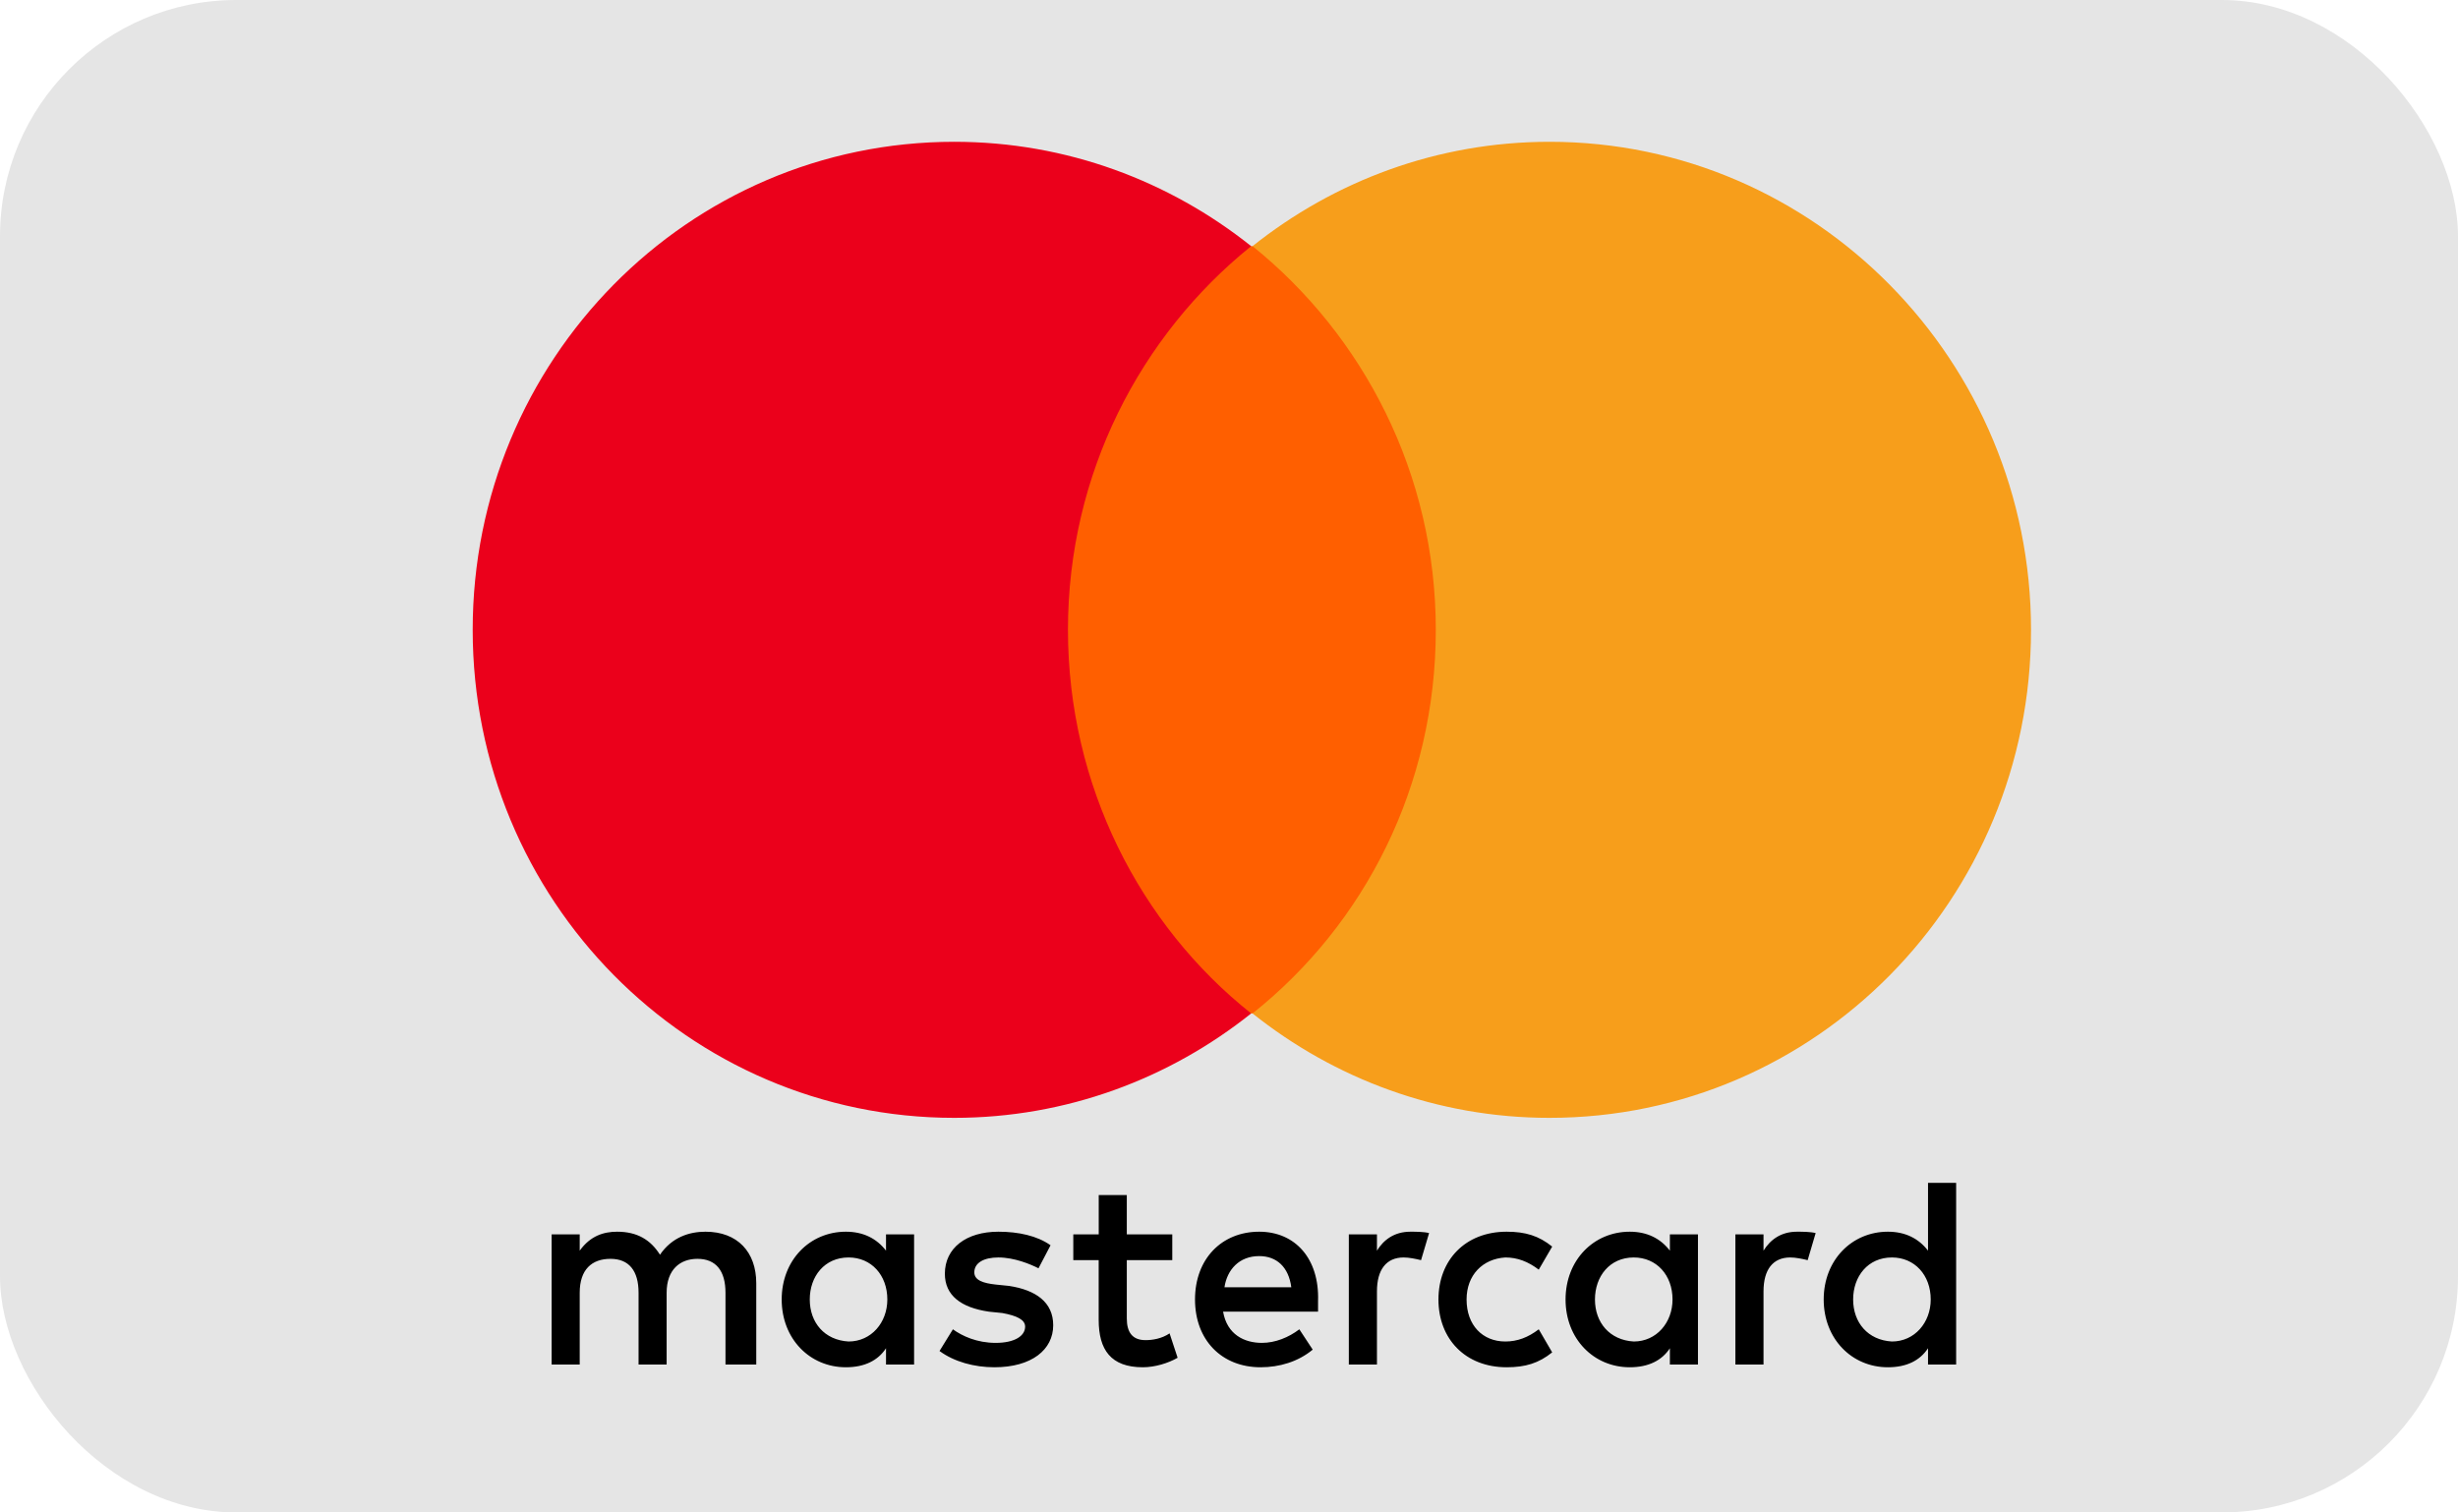 <svg width="52" height="32" viewBox="0 0 52 32" fill="none" xmlns="http://www.w3.org/2000/svg">
<rect width="52" height="32" rx="5" fill="#E5E5E5"/>
<g clip-path="url(#clip0_252_662)">
<path d="M15.999 28.871V27.15C15.999 26.49 15.603 26.06 14.924 26.06C14.584 26.06 14.216 26.175 13.962 26.547C13.764 26.232 13.481 26.06 13.056 26.06C12.773 26.06 12.49 26.146 12.264 26.461V26.117H11.67V28.871H12.264V27.351C12.264 26.863 12.518 26.634 12.915 26.634C13.311 26.634 13.509 26.892 13.509 27.351V28.871H14.103V27.351C14.103 26.863 14.386 26.634 14.754 26.634C15.15 26.634 15.348 26.892 15.348 27.351V28.871H15.999ZM24.8 26.117H23.838V25.285H23.244V26.117H22.706V26.662H23.243V27.924C23.243 28.555 23.498 28.928 24.177 28.928C24.432 28.928 24.715 28.842 24.913 28.727L24.743 28.211C24.573 28.326 24.375 28.354 24.234 28.354C23.951 28.354 23.838 28.182 23.838 27.895V26.662H24.8V26.117ZM29.837 26.06C29.497 26.06 29.271 26.232 29.13 26.461V26.117H28.535V28.871H29.13V27.322C29.13 26.863 29.328 26.605 29.695 26.605C29.809 26.605 29.95 26.634 30.063 26.662L30.233 26.089C30.12 26.06 29.95 26.06 29.837 26.06V26.06ZM22.225 26.347C21.942 26.146 21.546 26.06 21.121 26.06C20.442 26.06 19.989 26.404 19.989 26.949C19.989 27.408 20.329 27.666 20.923 27.752L21.206 27.781C21.517 27.838 21.687 27.924 21.687 28.068C21.687 28.268 21.461 28.412 21.064 28.412C20.668 28.412 20.357 28.268 20.159 28.125L19.876 28.584C20.187 28.813 20.612 28.928 21.036 28.928C21.828 28.928 22.281 28.555 22.281 28.039C22.281 27.551 21.913 27.293 21.347 27.207L21.064 27.178C20.81 27.15 20.612 27.092 20.612 26.92C20.612 26.72 20.81 26.605 21.121 26.605C21.461 26.605 21.8 26.748 21.97 26.834L22.225 26.347ZM38.015 26.06C37.675 26.06 37.449 26.232 37.308 26.461V26.117H36.713V28.871H37.308V27.322C37.308 26.863 37.506 26.605 37.873 26.605C37.987 26.605 38.128 26.634 38.242 26.662L38.411 26.089C38.298 26.06 38.128 26.06 38.015 26.06ZM30.431 27.494C30.431 28.326 30.997 28.928 31.874 28.928C32.271 28.928 32.553 28.842 32.837 28.613L32.553 28.125C32.327 28.297 32.101 28.383 31.846 28.383C31.365 28.383 31.026 28.039 31.026 27.494C31.026 26.978 31.365 26.634 31.846 26.605C32.101 26.605 32.327 26.691 32.553 26.863L32.837 26.375C32.553 26.146 32.271 26.06 31.874 26.06C30.997 26.06 30.431 26.662 30.431 27.494ZM35.921 27.494V26.117H35.327V26.461C35.129 26.203 34.846 26.06 34.478 26.06C33.714 26.06 33.12 26.662 33.12 27.494C33.12 28.326 33.714 28.928 34.478 28.928C34.874 28.928 35.157 28.785 35.327 28.526V28.871H35.921V27.494ZM33.742 27.494C33.742 27.006 34.053 26.605 34.563 26.605C35.044 26.605 35.383 26.978 35.383 27.494C35.383 27.982 35.044 28.383 34.563 28.383C34.053 28.354 33.742 27.982 33.742 27.494ZM26.639 26.06C25.847 26.06 25.281 26.634 25.281 27.494C25.281 28.354 25.847 28.928 26.668 28.928C27.064 28.928 27.46 28.813 27.771 28.555L27.488 28.125C27.262 28.297 26.979 28.412 26.696 28.412C26.328 28.412 25.96 28.24 25.875 27.752H27.884V27.523C27.913 26.634 27.404 26.06 26.639 26.06ZM26.639 26.576C27.007 26.576 27.262 26.806 27.318 27.236H25.904C25.96 26.863 26.215 26.576 26.639 26.576ZM41.383 27.494V25.027H40.788V26.461C40.59 26.203 40.307 26.06 39.939 26.06C39.175 26.06 38.581 26.662 38.581 27.494C38.581 28.326 39.175 28.928 39.939 28.928C40.336 28.928 40.618 28.785 40.788 28.526V28.871H41.383V27.494ZM39.204 27.494C39.204 27.006 39.515 26.605 40.024 26.605C40.505 26.605 40.845 26.978 40.845 27.494C40.845 27.982 40.505 28.383 40.024 28.383C39.515 28.354 39.204 27.982 39.204 27.494ZM19.338 27.494V26.117H18.744V26.461C18.546 26.203 18.263 26.06 17.895 26.06C17.131 26.06 16.537 26.662 16.537 27.494C16.537 28.326 17.131 28.928 17.895 28.928C18.291 28.928 18.574 28.785 18.744 28.526V28.871H19.338V27.494ZM17.131 27.494C17.131 27.006 17.442 26.605 17.952 26.605C18.433 26.605 18.772 26.978 18.772 27.494C18.772 27.982 18.433 28.383 17.952 28.383C17.442 28.354 17.131 27.982 17.131 27.494Z" fill="black"/>
<path d="M22.027 5.208H30.941V21.442H22.027V5.208Z" fill="#FF5F00"/>
<path d="M22.593 13.325C22.593 10.027 24.121 7.101 26.469 5.208C24.743 3.832 22.564 3 20.188 3C14.556 3 10 7.618 10 13.325C10 19.033 14.556 23.651 20.187 23.651C22.564 23.651 24.743 22.819 26.469 21.442C24.121 19.578 22.593 16.624 22.593 13.325Z" fill="#EB001B"/>
<path d="M42.967 13.325C42.967 19.033 38.411 23.651 32.78 23.651C30.403 23.651 28.224 22.819 26.498 21.442C28.875 19.549 30.375 16.624 30.375 13.325C30.375 10.027 28.846 7.101 26.498 5.208C28.224 3.832 30.403 3 32.78 3C38.411 3 42.967 7.646 42.967 13.325Z" fill="#F79E1B"/>
</g>
<defs>
<clipPath id="clip0_252_662">
<rect width="33" height="26" fill="white" transform="translate(10 3)"/>
</clipPath>
</defs>
</svg>

